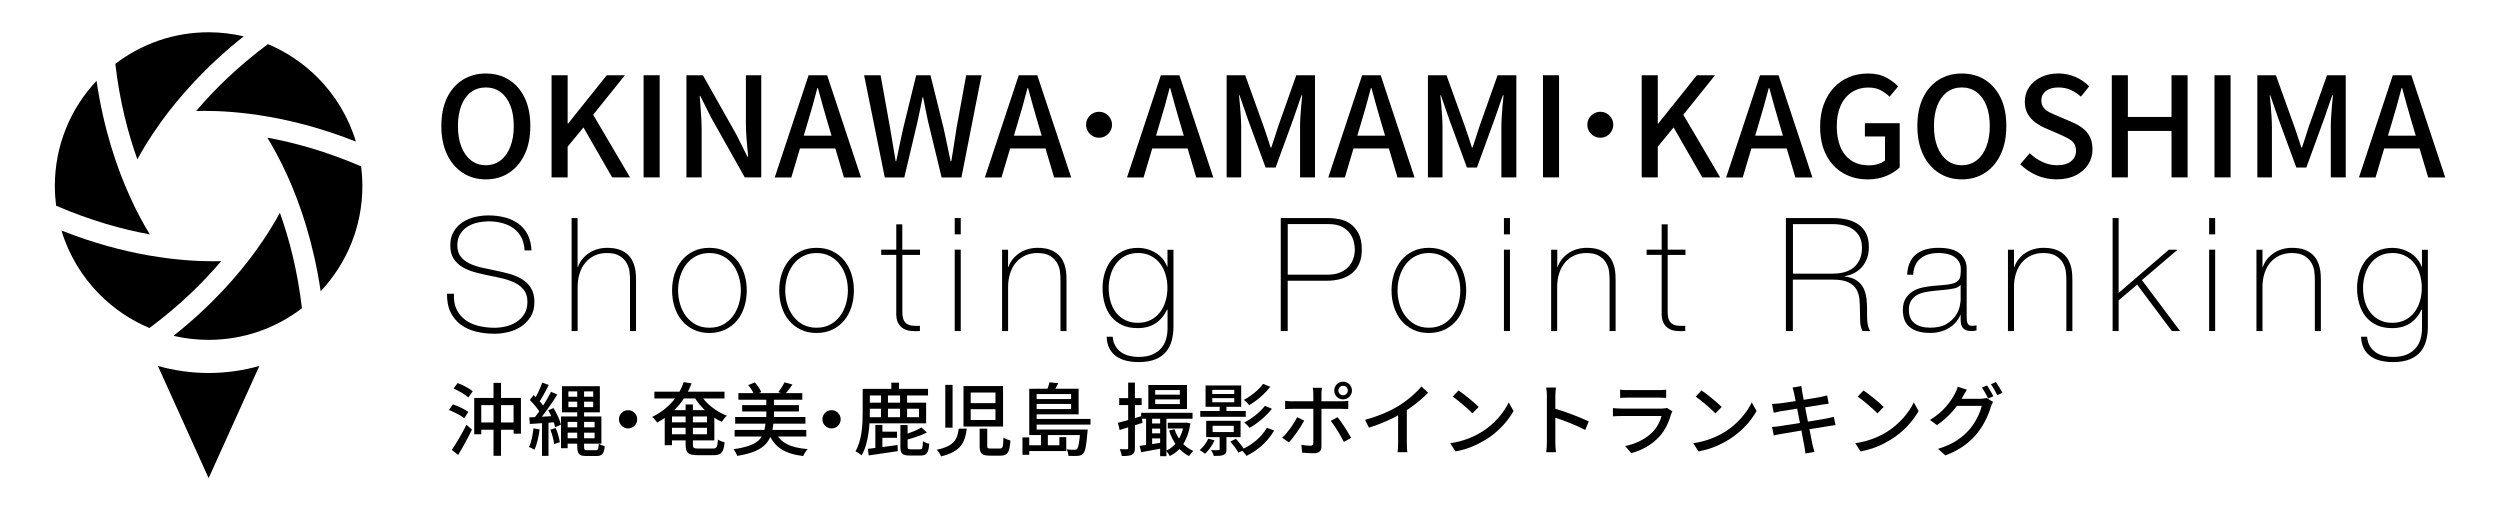 <?xml version="1.0" encoding="UTF-8"?>
<svg xmlns="http://www.w3.org/2000/svg" id="_レイヤー_1" data-name="レイヤー 1" width="489.75" height="100" version="1.1" viewBox="0 0 489.75 100">
  <defs>
    <style>
      .cls-1 {
        fill: #000;
        stroke-width: 0px;
      }
    </style>
  </defs>
  <g>
    <g>
      <path class="cls-1" d="M38.42,21.74c.51-.01,1.04-.02,1.62-.02,6.4,0,17,1,29.68,6.02-1.45-4.82-4.07-9.12-7.54-12.59-2.76-2.76-6.05-4.98-9.7-6.51-5.96,4.44-10.55,8.98-14.05,13.1Z"></path>
      <path class="cls-1" d="M31.41,24.07c3.58-4.99,8.85-11.02,16.34-16.95-2.21-.51-4.51-.8-6.88-.8-6.88,0-13.21,2.31-18.28,6.19.86,7.38,2.5,13.62,4.32,18.71,1.04-1.93,2.51-4.37,4.5-7.14Z"></path>
      <path class="cls-1" d="M25.42,38.45c-2.53-5.59-5.12-13.17-6.51-22.62-5.07,5.39-8.17,12.63-8.17,20.61,0,1.31.09,2.59.25,3.86,6.81,2.94,13.05,4.65,18.36,5.62-1.15-1.87-2.53-4.36-3.94-7.47Z"></path>
      <path class="cls-1" d="M43.32,51.16c-.5.01-1.04.02-1.61.02-6.4,0-17-1-29.67-6.02,1.45,4.81,4.07,9.12,7.54,12.59,2.76,2.76,6.05,4.98,9.7,6.51,5.96-4.43,10.55-8.98,14.05-13.1Z"></path>
      <path class="cls-1" d="M50.33,48.83c-3.58,4.99-8.85,11.02-16.34,16.96,2.21.51,4.51.79,6.88.79,6.88,0,13.21-2.31,18.28-6.19-.86-7.37-2.5-13.62-4.32-18.71-1.04,1.93-2.51,4.37-4.5,7.14Z"></path>
      <path class="cls-1" d="M70.74,32.59c-6.82-2.94-13.05-4.65-18.37-5.62,1.15,1.87,2.53,4.36,3.94,7.47,2.53,5.59,5.11,13.17,6.51,22.62,5.07-5.4,8.17-12.63,8.17-20.61,0-1.31-.09-2.6-.25-3.86Z"></path>
    </g>
    <path class="cls-1" d="M30.93,71.69l9.94,21.98,9.94-21.98c-3.16.89-6.49,1.38-9.94,1.38s-6.78-.49-9.94-1.38Z"></path>
  </g>
  <g>
    <path class="cls-1" d="M102.76,49.04c-.04-.95-.24-1.78-.6-2.48-.36-.7-.85-1.29-1.47-1.77-.62-.47-1.36-.83-2.22-1.07-.86-.24-1.79-.36-2.81-.36-.62,0-1.29.08-2,.22-.71.15-1.37.4-1.98.76-.61.36-1.11.85-1.5,1.46-.39.61-.59,1.37-.59,2.28s.22,1.61.65,2.17c.43.56,1,1.01,1.7,1.35.7.34,1.51.62,2.42.82.91.21,1.83.4,2.76.59.95.19,1.88.41,2.78.67.9.26,1.7.61,2.42,1.05.71.45,1.29,1.02,1.72,1.74.43.71.65,1.61.65,2.68,0,1.16-.25,2.13-.75,2.91-.5.79-1.12,1.43-1.87,1.92-.76.5-1.59.85-2.51,1.07-.92.22-1.8.33-2.65.33-1.3,0-2.52-.14-3.66-.42-1.13-.28-2.13-.73-2.98-1.36-.85-.63-1.51-1.44-2-2.43-.49-.99-.72-2.2-.7-3.63h1.36c-.06,1.22.11,2.25.53,3.09.41.84.99,1.52,1.72,2.06.73.54,1.6.92,2.59,1.16.99.24,2.03.36,3.13.36.66,0,1.37-.08,2.12-.25.75-.16,1.45-.44,2.08-.84.63-.39,1.16-.91,1.58-1.55.42-.64.64-1.45.64-2.42s-.22-1.69-.65-2.28c-.43-.59-1.01-1.06-1.72-1.43-.71-.36-1.52-.65-2.42-.87-.9-.22-1.83-.42-2.78-.6-.93-.18-1.85-.4-2.76-.65-.91-.25-1.72-.59-2.42-1.01-.7-.42-1.27-.97-1.71-1.64-.43-.67-.65-1.53-.65-2.59s.22-1.96.67-2.71c.44-.76,1.02-1.36,1.74-1.83.71-.47,1.51-.81,2.4-1.02.89-.22,1.77-.32,2.64-.32,1.16,0,2.24.13,3.24.39,1,.26,1.88.66,2.64,1.21.75.55,1.36,1.25,1.81,2.12.45.87.71,1.91.77,3.13h-1.36Z"></path>
    <path class="cls-1" d="M113.15,42.72v9.61h.06c.21-.6.5-1.13.89-1.6.38-.46.83-.86,1.33-1.19.51-.33,1.06-.58,1.66-.74.6-.17,1.21-.25,1.83-.25.93,0,1.72.11,2.37.34.65.23,1.18.53,1.6.9.41.37.74.79.98,1.26.24.47.41.94.51,1.41.11.48.17.94.19,1.38.02.45.03.83.03,1.16v9.86h-1.18v-10.08c0-.4-.03-.89-.09-1.49-.06-.6-.24-1.17-.54-1.72-.3-.55-.76-1.02-1.36-1.41-.61-.39-1.45-.59-2.53-.59-.91,0-1.72.17-2.42.5-.7.33-1.3.79-1.8,1.38-.5.59-.87,1.29-1.13,2.11-.26.82-.39,1.71-.39,2.68v8.62h-1.18v-22.14h1.18Z"></path>
    <path class="cls-1" d="M131.66,56.89c0-1.14.16-2.21.48-3.21.32-1,.79-1.88,1.41-2.65.62-.76,1.39-1.37,2.29-1.81.91-.44,1.95-.67,3.13-.67s2.22.22,3.13.67c.91.45,1.68,1.05,2.3,1.81.62.77,1.09,1.65,1.41,2.65.32,1,.48,2.07.48,3.21s-.16,2.21-.48,3.22c-.32,1.02-.79,1.9-1.41,2.65-.62.76-1.39,1.35-2.3,1.8-.91.44-1.95.67-3.13.67s-2.22-.22-3.13-.67c-.91-.45-1.67-1.04-2.29-1.8-.62-.75-1.09-1.63-1.41-2.65-.32-1.01-.48-2.09-.48-3.22ZM132.84,56.89c0,.95.13,1.87.4,2.74.27.88.66,1.66,1.18,2.34.52.68,1.16,1.22,1.92,1.63.76.4,1.64.6,2.64.6s1.87-.2,2.64-.6c.76-.4,1.4-.94,1.92-1.63.52-.68.91-1.46,1.18-2.34.27-.88.41-1.79.41-2.74s-.13-1.87-.41-2.74c-.27-.88-.66-1.66-1.18-2.34-.52-.68-1.16-1.23-1.92-1.63-.77-.4-1.64-.61-2.64-.61s-1.87.2-2.64.61c-.77.4-1.4.95-1.92,1.63-.52.68-.91,1.46-1.18,2.34-.27.88-.4,1.79-.4,2.74Z"></path>
    <path class="cls-1" d="M152.65,56.89c0-1.14.16-2.21.48-3.21.32-1,.79-1.88,1.41-2.65.62-.76,1.39-1.37,2.29-1.81.91-.44,1.95-.67,3.13-.67s2.22.22,3.13.67c.91.45,1.68,1.05,2.3,1.81.62.77,1.09,1.65,1.41,2.65.32,1,.48,2.07.48,3.21s-.16,2.21-.48,3.22c-.32,1.02-.79,1.9-1.41,2.65-.62.76-1.39,1.35-2.3,1.8-.91.44-1.95.67-3.13.67s-2.22-.22-3.13-.67c-.91-.45-1.67-1.04-2.29-1.8-.62-.75-1.09-1.63-1.41-2.65-.32-1.01-.48-2.09-.48-3.22ZM153.83,56.89c0,.95.13,1.87.4,2.74.27.88.66,1.66,1.18,2.34.52.68,1.16,1.22,1.92,1.63.76.4,1.64.6,2.64.6s1.87-.2,2.63-.6c.76-.4,1.41-.94,1.92-1.63.52-.68.91-1.46,1.18-2.34.27-.88.4-1.79.4-2.74s-.13-1.87-.4-2.74c-.27-.88-.66-1.66-1.18-2.34-.52-.68-1.16-1.23-1.92-1.63-.76-.4-1.64-.61-2.63-.61s-1.87.2-2.64.61c-.77.4-1.4.95-1.92,1.63-.52.68-.91,1.46-1.18,2.34-.27.88-.4,1.79-.4,2.74Z"></path>
    <path class="cls-1" d="M180.24,49.94h-3.47v11.13c0,.64.07,1.15.22,1.52.14.37.37.66.67.85.3.2.66.32,1.08.36.42.04.92.05,1.47.03v1.02c-.6.04-1.18.04-1.75-.02-.57-.05-1.07-.21-1.51-.47-.43-.26-.78-.65-1.04-1.16-.26-.52-.37-1.23-.33-2.14v-11.13h-2.95v-1.02h2.95v-4.96h1.18v4.96h3.47v1.02Z"></path>
    <path class="cls-1" d="M187.03,45.91v-3.19h1.18v3.19h-1.18ZM187.03,64.85v-15.94h1.18v15.94h-1.18Z"></path>
    <path class="cls-1" d="M196.3,48.92h1.18v3.41h.06c.21-.6.5-1.13.89-1.6.38-.46.83-.86,1.33-1.19.51-.33,1.06-.58,1.66-.74.6-.17,1.21-.25,1.83-.25.93,0,1.72.11,2.37.34.65.23,1.18.53,1.6.9.41.37.74.79.98,1.26.24.47.41.94.51,1.41.1.48.17.94.19,1.38.02.45.03.83.03,1.16v9.86h-1.18v-10.08c0-.4-.03-.89-.09-1.49-.06-.6-.24-1.17-.54-1.72-.3-.55-.75-1.02-1.36-1.41-.61-.39-1.45-.59-2.53-.59-.91,0-1.72.17-2.42.5-.7.33-1.3.79-1.8,1.38-.5.59-.87,1.29-1.13,2.11-.26.82-.39,1.71-.39,2.68v8.62h-1.18v-15.94Z"></path>
    <path class="cls-1" d="M229.88,48.92v15.1c0,.89-.1,1.75-.31,2.59-.21.84-.56,1.57-1.07,2.22-.51.64-1.2,1.15-2.09,1.53-.89.38-2.01.57-3.37.57-.84,0-1.64-.09-2.38-.26-.74-.17-1.39-.46-1.95-.84-.56-.38-1.01-.89-1.35-1.52-.34-.63-.53-1.41-.57-2.34h1.18c.06.7.24,1.3.53,1.8.29.5.67.9,1.13,1.23.46.32.98.55,1.56.7.58.14,1.2.22,1.86.22,1.1,0,2.01-.16,2.74-.49.73-.33,1.32-.76,1.75-1.29.43-.53.74-1.13.92-1.8.17-.67.26-1.35.26-2.03v-3.66h-.09c-.56,1.18-1.32,2.08-2.28,2.7-.96.62-2.12.93-3.48.93-1.18,0-2.19-.2-3.05-.6-.86-.4-1.57-.96-2.14-1.67-.57-.71-.99-1.54-1.27-2.5-.28-.95-.42-1.98-.42-3.1,0-1.06.15-2.06.45-3.01.3-.95.74-1.78,1.32-2.5.58-.71,1.3-1.28,2.16-1.7.86-.42,1.85-.64,2.96-.64,1.26,0,2.42.32,3.49.96,1.07.64,1.82,1.55,2.28,2.73h.06v-3.32h1.15ZM222.9,49.57c-.97,0-1.81.2-2.53.59-.71.39-1.3.91-1.77,1.55-.47.64-.82,1.37-1.05,2.19-.24.82-.36,1.65-.36,2.5,0,.93.12,1.81.36,2.65.24.84.6,1.57,1.08,2.18.49.62,1.09,1.11,1.8,1.47.71.36,1.53.54,2.46.54s1.82-.19,2.54-.56c.73-.37,1.33-.88,1.82-1.52.49-.64.85-1.37,1.09-2.19.24-.81.36-1.68.36-2.59s-.12-1.75-.36-2.58c-.24-.82-.6-1.55-1.09-2.18-.49-.63-1.09-1.13-1.82-1.5-.72-.37-1.57-.56-2.54-.56Z"></path>
    <path class="cls-1" d="M250.9,42.72h9.43c.62,0,1.3.07,2.06.22.76.15,1.46.44,2.11.88.65.45,1.19,1.08,1.63,1.89.43.82.65,1.89.65,3.21,0,1.94-.6,3.44-1.8,4.5-1.2,1.05-2.91,1.58-5.15,1.58h-7.57v9.86h-1.36v-22.14ZM252.26,53.81h7.78c.99,0,1.84-.15,2.53-.45.69-.3,1.25-.69,1.66-1.16.41-.48.71-1,.9-1.58.19-.58.28-1.16.28-1.74,0-.41-.06-.9-.19-1.47-.12-.57-.37-1.12-.74-1.64-.37-.53-.89-.97-1.56-1.33-.67-.36-1.57-.54-2.68-.54h-7.97v9.92Z"></path>
    <path class="cls-1" d="M272.6,56.89c0-1.14.16-2.21.48-3.21.32-1,.79-1.88,1.41-2.65.62-.76,1.39-1.37,2.29-1.81.91-.44,1.95-.67,3.13-.67s2.22.22,3.13.67c.91.45,1.68,1.05,2.3,1.81.62.77,1.09,1.65,1.41,2.65.32,1,.48,2.07.48,3.21s-.16,2.21-.48,3.22c-.32,1.02-.79,1.9-1.41,2.65-.62.76-1.39,1.35-2.3,1.8-.91.44-1.95.67-3.13.67s-2.22-.22-3.13-.67c-.91-.45-1.67-1.04-2.29-1.8-.62-.75-1.09-1.63-1.41-2.65-.32-1.01-.48-2.09-.48-3.22ZM273.78,56.89c0,.95.13,1.87.4,2.74.27.88.66,1.66,1.18,2.34.52.68,1.16,1.22,1.92,1.63.76.4,1.64.6,2.64.6s1.87-.2,2.64-.6c.76-.4,1.4-.94,1.92-1.63.52-.68.91-1.46,1.18-2.34.27-.88.41-1.79.41-2.74s-.13-1.87-.41-2.74c-.27-.88-.66-1.66-1.18-2.34-.52-.68-1.16-1.23-1.92-1.63-.77-.4-1.64-.61-2.64-.61s-1.87.2-2.64.61c-.77.4-1.41.95-1.92,1.63-.52.68-.91,1.46-1.18,2.34-.27.88-.4,1.79-.4,2.74Z"></path>
    <path class="cls-1" d="M294.62,45.91v-3.19h1.18v3.19h-1.18ZM294.62,64.85v-15.94h1.18v15.94h-1.18Z"></path>
    <path class="cls-1" d="M303.89,48.92h1.18v3.41h.06c.21-.6.5-1.13.88-1.6.38-.46.83-.86,1.33-1.19.51-.33,1.06-.58,1.66-.74.6-.17,1.21-.25,1.83-.25.93,0,1.72.11,2.37.34.65.23,1.18.53,1.6.9.41.37.74.79.98,1.26.24.47.41.94.51,1.41.1.48.16.94.18,1.38.02.45.03.83.03,1.16v9.86h-1.18v-10.08c0-.4-.03-.89-.09-1.49-.06-.6-.24-1.17-.54-1.72-.3-.55-.76-1.02-1.37-1.41-.61-.39-1.45-.59-2.53-.59-.91,0-1.72.17-2.42.5-.7.33-1.3.79-1.8,1.38-.49.59-.87,1.29-1.13,2.11-.26.82-.39,1.71-.39,2.68v8.62h-1.18v-15.94Z"></path>
    <path class="cls-1" d="M330.18,49.94h-3.48v11.13c0,.64.07,1.15.22,1.52.14.37.37.66.67.85.3.2.66.32,1.08.36.42.04.91.05,1.47.03v1.02c-.6.04-1.18.04-1.75-.02-.57-.05-1.07-.21-1.5-.47-.43-.26-.78-.65-1.04-1.16-.26-.52-.37-1.23-.33-2.14v-11.13h-2.95v-1.02h2.95v-4.96h1.18v4.96h3.48v1.02Z"></path>
    <path class="cls-1" d="M349.87,42.72h9.24c.97,0,1.88.1,2.73.29.85.2,1.59.52,2.23.96.64.45,1.14,1.03,1.5,1.75.36.72.54,1.62.54,2.7,0,1.49-.42,2.74-1.26,3.77-.84,1.02-2,1.66-3.49,1.91v.06c1.01.12,1.81.39,2.4.81.59.41,1.03.92,1.32,1.52.29.6.47,1.26.56,1.98.08.72.12,1.45.12,2.17v1.27c0,.41.02.8.06,1.16.04.36.11.7.2,1.01.09.31.22.57.39.78h-1.52c-.29-.52-.45-1.12-.48-1.81-.03-.69-.05-1.41-.05-2.16s-.03-1.48-.09-2.22c-.06-.73-.26-1.39-.59-1.97-.33-.58-.85-1.04-1.56-1.39-.71-.35-1.72-.53-3.02-.53h-7.88v10.08h-1.36v-22.14ZM359.11,53.6c.81,0,1.55-.1,2.25-.29.69-.2,1.29-.5,1.78-.91.49-.41.89-.94,1.18-1.58.29-.64.44-1.41.44-2.29,0-.83-.15-1.53-.46-2.13-.31-.59-.72-1.07-1.24-1.44-.52-.37-1.12-.64-1.8-.8-.68-.17-1.4-.25-2.14-.25h-7.88v9.7h7.88Z"></path>
    <path class="cls-1" d="M384.09,61.69h-.06c-.19.48-.46.93-.81,1.35-.35.42-.78.8-1.29,1.13-.51.33-1.08.59-1.72.77-.64.19-1.34.28-2.11.28-1.7,0-3.01-.37-3.94-1.1-.93-.73-1.39-1.86-1.39-3.39,0-.93.19-1.69.56-2.28.37-.59.84-1.05,1.41-1.4.57-.34,1.2-.58,1.89-.73.69-.14,1.36-.25,2-.31l1.83-.15c.85-.06,1.52-.16,2-.29.49-.13.86-.32,1.1-.56.25-.24.41-.54.47-.91.06-.37.09-.84.09-1.4,0-.43-.08-.84-.25-1.21-.17-.37-.42-.7-.78-.99-.35-.29-.8-.52-1.36-.68-.56-.17-1.24-.25-2.04-.25-1.43,0-2.58.35-3.46,1.06-.88.7-1.36,1.77-1.44,3.19h-1.18c.08-1.76.64-3.07,1.69-3.95,1.04-.88,2.53-1.32,4.45-1.32s3.32.38,4.2,1.13c.88.75,1.32,1.74,1.32,2.96v9.27c0,.23,0,.45.02.68.01.23.05.44.11.62.06.18.16.34.31.45.14.12.35.17.62.17.21,0,.5-.03.87-.09v.99c-.31.08-.63.12-.96.12-.48,0-.85-.06-1.13-.19-.28-.12-.49-.29-.64-.49-.15-.21-.25-.45-.3-.73-.05-.28-.08-.58-.08-.91v-.84ZM384.09,55.8c-.29.35-.73.59-1.32.71-.59.12-1.25.22-1.97.28l-1.98.19c-.58.06-1.16.15-1.74.26-.58.11-1.1.31-1.57.57-.46.27-.84.64-1.13,1.1-.29.46-.43,1.07-.43,1.81,0,1.18.37,2.05,1.12,2.62.74.57,1.77.85,3.07.85s2.41-.24,3.19-.73c.79-.48,1.39-1.04,1.8-1.67.41-.63.68-1.24.79-1.83.11-.59.17-.99.17-1.19v-2.98Z"></path>
    <path class="cls-1" d="M393.36,48.92h1.18v3.41h.06c.21-.6.5-1.13.88-1.6.38-.46.83-.86,1.33-1.19.51-.33,1.06-.58,1.66-.74.6-.17,1.21-.25,1.83-.25.93,0,1.72.11,2.37.34.65.23,1.18.53,1.6.9.41.37.74.79.98,1.26.24.47.41.94.51,1.41.11.48.17.94.19,1.38.02.45.03.83.03,1.16v9.86h-1.18v-10.08c0-.4-.03-.89-.09-1.49-.06-.6-.24-1.17-.54-1.72-.3-.55-.76-1.02-1.36-1.41-.61-.39-1.45-.59-2.53-.59-.91,0-1.72.17-2.42.5-.7.33-1.3.79-1.8,1.38-.49.59-.87,1.29-1.13,2.11-.26.82-.39,1.71-.39,2.68v8.62h-1.18v-15.94Z"></path>
    <path class="cls-1" d="M413.86,42.72h1.18v14.66l9.83-8.46h1.71l-6.98,5.95,7.47,9.98h-1.61l-6.79-9.09-3.63,3.07v6.02h-1.18v-22.14Z"></path>
    <path class="cls-1" d="M432.77,45.91v-3.19h1.18v3.19h-1.18ZM432.77,64.85v-15.94h1.18v15.94h-1.18Z"></path>
    <path class="cls-1" d="M442.04,48.92h1.18v3.41h.06c.21-.6.5-1.13.88-1.6.38-.46.83-.86,1.33-1.19.51-.33,1.06-.58,1.66-.74.6-.17,1.21-.25,1.83-.25.93,0,1.72.11,2.37.34.65.23,1.19.53,1.6.9.41.37.74.79.98,1.26.23.47.41.94.51,1.41.11.48.17.94.19,1.38.02.45.03.83.03,1.16v9.86h-1.18v-10.08c0-.4-.03-.89-.09-1.49-.06-.6-.24-1.17-.54-1.72-.3-.55-.76-1.02-1.36-1.41-.61-.39-1.45-.59-2.53-.59-.91,0-1.71.17-2.42.5-.7.33-1.3.79-1.8,1.38-.49.59-.87,1.29-1.13,2.11-.26.82-.39,1.71-.39,2.68v8.62h-1.18v-15.94Z"></path>
    <path class="cls-1" d="M475.62,48.92v15.1c0,.89-.1,1.75-.31,2.59-.21.84-.56,1.57-1.07,2.22-.5.64-1.2,1.15-2.09,1.53-.89.38-2.01.57-3.37.57-.85,0-1.64-.09-2.38-.26-.74-.17-1.39-.46-1.95-.84-.56-.38-1.01-.89-1.35-1.52-.34-.63-.53-1.41-.57-2.34h1.18c.06.7.24,1.3.53,1.8.29.5.67.9,1.13,1.23.46.32.99.55,1.56.7.58.14,1.2.22,1.86.22,1.1,0,2.01-.16,2.75-.49.73-.33,1.31-.76,1.75-1.29.43-.53.74-1.13.91-1.8.18-.67.27-1.35.27-2.03v-3.66h-.09c-.56,1.18-1.32,2.08-2.27,2.7-.96.62-2.12.93-3.48.93-1.18,0-2.19-.2-3.05-.6-.86-.4-1.57-.96-2.14-1.67-.57-.71-.99-1.54-1.27-2.5-.28-.95-.42-1.98-.42-3.1,0-1.06.15-2.06.45-3.01.3-.95.74-1.78,1.32-2.5.58-.71,1.3-1.28,2.15-1.7.86-.42,1.85-.64,2.96-.64,1.26,0,2.42.32,3.49.96,1.06.64,1.82,1.55,2.28,2.73h.06v-3.32h1.15ZM468.64,49.57c-.97,0-1.81.2-2.53.59-.71.39-1.31.91-1.77,1.55-.47.64-.82,1.37-1.06,2.19-.24.82-.36,1.65-.36,2.5,0,.93.12,1.81.36,2.65.24.84.6,1.57,1.09,2.18.48.62,1.08,1.11,1.8,1.47.72.36,1.54.54,2.47.54s1.82-.19,2.54-.56c.72-.37,1.33-.88,1.81-1.52.48-.64.85-1.37,1.08-2.19.24-.81.36-1.68.36-2.59s-.12-1.75-.36-2.58c-.24-.82-.6-1.55-1.08-2.18-.49-.63-1.09-1.13-1.81-1.5-.72-.37-1.57-.56-2.54-.56Z"></path>
  </g>
  <g>
    <path class="cls-1" d="M95.17,35.14c-1.7,0-3.21-.43-4.52-1.28-1.31-.85-2.34-2.06-3.08-3.62-.74-1.57-1.11-3.42-1.11-5.55s.37-4,1.11-5.53c.74-1.53,1.77-2.71,3.08-3.53,1.31-.82,2.82-1.23,4.52-1.23s3.23.41,4.54,1.23c1.3.82,2.33,2,3.07,3.53.74,1.53,1.11,3.37,1.11,5.53s-.37,3.99-1.11,5.55c-.74,1.57-1.77,2.77-3.07,3.62-1.3.85-2.82,1.28-4.54,1.28ZM95.17,32.37c1.1,0,2.07-.32,2.89-.95.82-.63,1.46-1.53,1.91-2.68.45-1.15.68-2.5.68-4.06s-.23-2.9-.68-4.03c-.45-1.13-1.09-2-1.91-2.61-.82-.61-1.79-.91-2.89-.91s-2.07.3-2.89.91c-.82.61-1.46,1.48-1.9,2.61-.44,1.13-.67,2.48-.67,4.03s.22,2.91.67,4.06c.44,1.15,1.08,2.04,1.9,2.68.82.63,1.79.95,2.89.95Z"></path>
    <path class="cls-1" d="M108.05,34.76V14.74h3.15v9.48h.08l7.58-9.48h3.56l-6.22,7.74,7.22,12.27h-3.5l-5.62-9.78-3.1,3.75v6.03h-3.15Z"></path>
    <path class="cls-1" d="M126.08,34.76V14.74h3.15v20.01h-3.15Z"></path>
    <path class="cls-1" d="M134.47,34.76V14.74h3.23l6.63,11.76,2.09,4.21h.14c-.09-1.01-.19-2.1-.29-3.26-.1-1.16-.15-2.28-.15-3.37v-9.34h3.01v20.01h-3.23l-6.63-11.79-2.09-4.18h-.11c.07,1.03.15,2.11.24,3.23.09,1.12.14,2.24.14,3.34v9.4h-2.99Z"></path>
    <path class="cls-1" d="M151.77,34.76l6.63-20.01h3.64l6.63,20.01h-3.34l-3.23-10.86c-.33-1.09-.64-2.19-.95-3.3-.31-1.11-.62-2.23-.92-3.35h-.11c-.29,1.14-.59,2.26-.91,3.37-.32,1.1-.64,2.2-.96,3.29l-3.23,10.86h-3.23ZM155.51,29.08v-2.5h9.34v2.5h-9.34Z"></path>
    <path class="cls-1" d="M173.33,34.76l-4.05-20.01h3.23l1.87,10.4c.18,1.07.36,2.14.54,3.2.18,1.07.36,2.15.54,3.23h.11c.22-1.09.44-2.16.67-3.23.23-1.07.46-2.14.69-3.2l2.55-10.4h2.8l2.58,10.4c.24,1.05.46,2.11.68,3.19.22,1.08.44,2.16.68,3.24h.14c.18-1.09.35-2.16.52-3.23.16-1.07.33-2.14.49-3.2l1.9-10.4h3.01l-3.94,20.01h-3.88l-2.69-11.11c-.16-.8-.32-1.57-.48-2.32-.15-.75-.3-1.51-.45-2.27h-.11c-.15.76-.3,1.52-.46,2.27-.16.75-.33,1.53-.49,2.32l-2.63,11.11h-3.83Z"></path>
    <path class="cls-1" d="M192.94,34.76l6.63-20.01h3.64l6.63,20.01h-3.34l-3.23-10.86c-.33-1.09-.64-2.19-.95-3.3-.31-1.11-.62-2.23-.92-3.35h-.11c-.29,1.14-.59,2.26-.91,3.37-.32,1.1-.64,2.2-.96,3.29l-3.23,10.86h-3.23ZM196.68,29.08v-2.5h9.34v2.5h-9.34Z"></path>
    <path class="cls-1" d="M215.28,21.9c.48,0,.91.11,1.29.34.38.23.69.53.92.91.23.38.35.81.35,1.29,0,.45-.11.87-.34,1.26s-.53.7-.91.93-.81.35-1.29.35c-.45,0-.87-.11-1.26-.34-.39-.23-.7-.53-.93-.92s-.35-.81-.35-1.26c0-.48.11-.91.34-1.29s.53-.69.92-.92c.39-.23.81-.35,1.26-.35Z"></path>
    <path class="cls-1" d="M220.78,34.76l6.63-20.01h3.64l6.63,20.01h-3.34l-3.23-10.86c-.33-1.09-.64-2.19-.95-3.3-.31-1.11-.62-2.23-.92-3.35h-.11c-.29,1.14-.59,2.26-.91,3.37-.32,1.1-.64,2.2-.96,3.29l-3.23,10.86h-3.23ZM224.52,29.08v-2.5h9.34v2.5h-9.34Z"></path>
    <path class="cls-1" d="M240.3,34.76V14.74h3.64l3.64,10.13c.24.65.46,1.32.68,2,.22.68.43,1.35.65,2.02h.14c.24-.67.46-1.34.67-2.02.21-.68.42-1.34.64-2l3.58-10.13h3.67v20.01h-2.93v-9.89c0-.6.02-1.26.07-1.98.04-.72.1-1.46.16-2.2.06-.74.13-1.41.2-2.01h-.14l-1.6,4.62-3.48,9.53h-1.96l-3.5-9.53-1.6-4.62h-.11c.07.6.14,1.27.2,2.01.06.74.12,1.48.16,2.2s.07,1.38.07,1.98v9.89h-2.85Z"></path>
    <path class="cls-1" d="M260.21,34.76l6.63-20.01h3.64l6.63,20.01h-3.34l-3.23-10.86c-.33-1.09-.64-2.19-.95-3.3-.31-1.11-.62-2.23-.92-3.35h-.11c-.29,1.14-.59,2.26-.91,3.37-.32,1.1-.64,2.2-.96,3.29l-3.23,10.86h-3.23ZM263.96,29.08v-2.5h9.34v2.5h-9.34Z"></path>
    <path class="cls-1" d="M279.73,34.76V14.74h3.64l3.64,10.13c.23.65.46,1.32.68,2,.22.68.44,1.35.65,2.02h.14c.24-.67.46-1.34.67-2.02.21-.68.42-1.34.64-2l3.59-10.13h3.67v20.01h-2.93v-9.89c0-.6.02-1.26.07-1.98s.1-1.46.16-2.2c.06-.74.13-1.41.2-2.01h-.14l-1.6,4.62-3.48,9.53h-1.96l-3.5-9.53-1.6-4.62h-.11c.07.6.14,1.27.2,2.01.06.74.12,1.48.16,2.2.04.72.07,1.38.07,1.98v9.89h-2.85Z"></path>
    <path class="cls-1" d="M302.27,34.76V14.74h3.15v20.01h-3.15Z"></path>
    <path class="cls-1" d="M313.48,21.9c.48,0,.91.11,1.29.34.38.23.69.53.92.91.23.38.35.81.35,1.29,0,.45-.11.87-.34,1.26s-.53.7-.91.93-.81.35-1.29.35c-.45,0-.87-.11-1.26-.34-.39-.23-.7-.53-.93-.92s-.35-.81-.35-1.26c0-.48.11-.91.34-1.29.23-.38.53-.69.92-.92.39-.23.81-.35,1.26-.35Z"></path>
    <path class="cls-1" d="M321.61,34.76V14.74h3.15v9.48h.08l7.58-9.48h3.56l-6.22,7.74,7.22,12.27h-3.5l-5.62-9.78-3.1,3.75v6.03h-3.15Z"></path>
    <path class="cls-1" d="M338.15,34.76l6.63-20.01h3.64l6.63,20.01h-3.34l-3.23-10.86c-.33-1.09-.64-2.19-.95-3.3-.31-1.11-.62-2.23-.92-3.35h-.11c-.29,1.14-.59,2.26-.91,3.37-.32,1.1-.64,2.2-.96,3.29l-3.23,10.86h-3.23ZM341.9,29.08v-2.5h9.34v2.5h-9.34Z"></path>
    <path class="cls-1" d="M365.85,35.14c-1.77,0-3.36-.41-4.77-1.22-1.4-.81-2.51-1.99-3.31-3.53-.81-1.54-1.21-3.4-1.21-5.59,0-1.63.24-3.09.72-4.37.48-1.28,1.14-2.38,1.98-3.27.84-.9,1.83-1.58,2.96-2.05,1.13-.47,2.37-.71,3.71-.71,1.41,0,2.6.26,3.57.79.97.52,1.75,1.1,2.35,1.74l-1.68,2.01c-.51-.49-1.09-.91-1.74-1.26-.65-.35-1.46-.53-2.42-.53-1.23,0-2.31.31-3.25.92s-1.66,1.48-2.17,2.61-.77,2.47-.77,4.05.24,2.94.73,4.09,1.2,2.03,2.15,2.65c.94.62,2.1.92,3.48.92.62,0,1.2-.09,1.75-.26.55-.17,1-.41,1.34-.72v-4.67h-3.94v-2.61h6.82v8.66c-.67.67-1.55,1.23-2.63,1.68-1.09.45-2.31.68-3.67.68Z"></path>
    <path class="cls-1" d="M384.32,35.14c-1.7,0-3.21-.43-4.52-1.28-1.31-.85-2.34-2.06-3.08-3.62-.74-1.57-1.11-3.42-1.11-5.55s.37-4,1.11-5.53c.74-1.53,1.77-2.71,3.08-3.53,1.31-.82,2.82-1.23,4.52-1.23s3.23.41,4.54,1.23c1.3.82,2.33,2,3.07,3.53.74,1.53,1.11,3.37,1.11,5.53s-.37,3.99-1.11,5.55c-.74,1.57-1.76,2.77-3.07,3.62-1.3.85-2.82,1.28-4.54,1.28ZM384.32,32.37c1.1,0,2.07-.32,2.89-.95s1.46-1.53,1.91-2.68.68-2.5.68-4.06-.23-2.9-.68-4.03c-.45-1.13-1.09-2-1.91-2.61-.82-.61-1.79-.91-2.89-.91s-2.07.3-2.89.91c-.82.61-1.46,1.48-1.9,2.61-.44,1.13-.67,2.48-.67,4.03s.22,2.91.67,4.06,1.08,2.04,1.9,2.68c.82.63,1.79.95,2.89.95Z"></path>
    <path class="cls-1" d="M402.89,35.14c-1.38,0-2.68-.26-3.9-.79-1.22-.53-2.29-1.25-3.22-2.17l1.85-2.17c.72.71,1.55,1.28,2.49,1.71.93.44,1.89.65,2.86.65,1.2,0,2.11-.26,2.76-.79.64-.52.96-1.2.96-2.04,0-.62-.14-1.11-.41-1.48s-.65-.68-1.13-.94c-.48-.25-1.03-.52-1.64-.79l-2.77-1.2c-.65-.27-1.29-.63-1.92-1.07-.62-.44-1.14-1.01-1.55-1.68-.41-.68-.61-1.51-.61-2.48,0-1.05.28-1.99.84-2.82.56-.83,1.34-1.49,2.34-1.97,1-.48,2.13-.72,3.39-.72,1.18,0,2.29.23,3.34.68,1.05.45,1.95,1.07,2.69,1.85l-1.6,2.01c-.63-.56-1.31-1-2.02-1.32-.72-.32-1.52-.48-2.4-.48-1.03,0-1.85.23-2.44.69-.6.46-.9,1.08-.9,1.86,0,.58.15,1.05.46,1.43s.71.68,1.21.92c.5.24,1.01.48,1.53.69l2.74,1.17c.8.33,1.5.72,2.12,1.19.62.47,1.1,1.04,1.44,1.71s.52,1.5.52,2.5c0,1.07-.28,2.04-.84,2.92-.56.88-1.37,1.58-2.42,2.12-1.05.53-2.31.8-3.77.8Z"></path>
    <path class="cls-1" d="M413.7,34.76V14.74h3.15v8.17h8.55v-8.17h3.15v20.01h-3.15v-9.1h-8.55v9.1h-3.15Z"></path>
    <path class="cls-1" d="M433.82,34.76V14.74h3.15v20.01h-3.15Z"></path>
    <path class="cls-1" d="M442.21,34.76V14.74h3.64l3.64,10.13c.23.65.46,1.32.68,2,.22.68.44,1.35.65,2.02h.14c.24-.67.46-1.34.67-2.02.21-.68.42-1.34.64-2l3.59-10.13h3.67v20.01h-2.93v-9.89c0-.6.02-1.26.07-1.98s.1-1.46.16-2.2c.06-.74.13-1.41.2-2.01h-.14l-1.6,4.62-3.48,9.53h-1.96l-3.5-9.53-1.6-4.62h-.11c.07.6.14,1.27.2,2.01.06.74.12,1.48.16,2.2.04.72.07,1.38.07,1.98v9.89h-2.85Z"></path>
    <path class="cls-1" d="M462.12,34.76l6.63-20.01h3.64l6.63,20.01h-3.34l-3.23-10.86c-.33-1.09-.64-2.19-.95-3.3-.31-1.11-.62-2.23-.92-3.35h-.11c-.29,1.14-.59,2.26-.91,3.37-.32,1.1-.64,2.2-.96,3.29l-3.23,10.86h-3.23ZM465.87,29.08v-2.5h9.34v2.5h-9.34Z"></path>
  </g>
  <g>
    <path class="cls-1" d="M88.73,79.22c1.02.35,2.36.97,3.02,1.48l-.81,1.23c-.63-.52-1.93-1.2-2.98-1.6l.77-1.11ZM91.37,83.21l1.09.95c-.79,1.63-1.81,3.49-2.71,4.96l-1.25-.97c.81-1.18,1.99-3.17,2.88-4.94ZM89.65,75.04c1.02.38,2.32,1.06,2.96,1.61l-.86,1.21c-.61-.56-1.87-1.3-2.9-1.74l.8-1.08ZM102.05,77.95v7.01h-1.44v-5.6h-6.33v5.71h-1.38v-7.12h9.15ZM101.25,82.76v1.42h-7.62v-1.42h7.62ZM98.15,75.01v14.28h-1.47v-14.28h1.47Z"></path>
    <path class="cls-1" d="M105.71,84.12c-.19,1.47-.54,2.99-1,3.98-.24-.17-.79-.41-1.09-.53.48-.93.74-2.32.89-3.66l1.2.21ZM108.96,81.49v1.21c-1.84.15-3.73.26-5.16.36l-.11-1.29c1.36-.06,3.32-.17,5.27-.29ZM104.53,77.39c.81.75,1.76,1.77,2.15,2.49l-.8,1.11c-.37-.74-1.29-1.84-2.09-2.63l.74-.97ZM109.17,77.31c-1.1,1.73-2.6,3.91-3.78,5.24l-.87-.49c1.16-1.38,2.61-3.66,3.43-5.31l1.21.55ZM107.5,75.42c-.6,1.17-1.33,2.56-1.92,3.42l-.99-.42c.56-.91,1.27-2.42,1.64-3.47l1.27.47ZM107.45,82.39v6.92h-1.27v-6.92h1.27ZM108.44,79.94c.63,1.03,1.24,2.38,1.45,3.24l-1.13.51c-.18-.88-.76-2.27-1.36-3.32l1.04-.43ZM108.86,83.86c.39.88.71,2.03.81,2.77l-1.11.36c-.08-.76-.39-1.93-.75-2.82l1.04-.32ZM111.2,81.58v6.22h-1.3v-6.22h1.3ZM117.51,75.66v5.12h-7.42v-5.12h7.42ZM116.95,83.72v1.04h-6.34v-1.04h6.34ZM117.81,81.58v5.34h-7.13v-1.06h5.8v-3.22h-5.8v-1.06h7.13ZM111.35,77.72h4.86v-1.05h-4.86v1.05ZM111.35,79.76h4.86v-1.07h-4.86v1.07ZM114.42,76.09v11.33c0,.67.07.78.61.78h1.73c.4,0,.49-.26.54-1.27.3.21.79.4,1.17.48-.13,1.44-.5,1.92-1.62,1.92h-2.03c-1.37,0-1.74-.4-1.74-1.93v-11.32h1.33Z"></path>
    <path class="cls-1" d="M124.83,82.14c0,.99-.81,1.79-1.79,1.79s-1.79-.81-1.79-1.79.8-1.79,1.79-1.79,1.79.81,1.79,1.79Z"></path>
    <path class="cls-1" d="M135.48,75.11c-1.08,2.88-3.16,5.76-6.76,7.67-.2-.34-.64-.86-.97-1.1,3.45-1.68,5.39-4.37,6.19-6.82l1.55.24ZM141.93,76.73v1.33h-13.74v-1.33h13.74ZM131.64,80.35v6.86h-1.42v-6.86h1.42ZM139.05,82.73v1.08h-8.07v-1.08h8.07ZM139.94,80.35v5.93h-8.95v-1.21h7.51v-3.49h-7.51v-1.23h8.95ZM135.74,79.23v7.82c0,.69.14.82,1.02.82h2.91c.74,0,.88-.3.97-1.76.33.23.91.45,1.31.54-.19,1.94-.62,2.52-2.16,2.52h-3.14c-1.83,0-2.34-.44-2.34-2.11v-7.82h1.43ZM142.39,81.44c-.33.28-.77.83-1,1.2-2.14-.96-4.22-2.86-5.42-4.95l1.2-.46c1.05,1.76,3.12,3.43,5.22,4.2Z"></path>
    <path class="cls-1" d="M151.54,82.77c-.39,3.55-1.42,5.62-7.12,6.54-.12-.39-.46-.99-.74-1.31,5.25-.73,6-2.33,6.31-5.23h1.55ZM157.95,84.23v1.29h-14.04v-1.29h14.04ZM157.78,81.69v1.31h-13.76v-1.31h13.76ZM157.17,77.01v1.3h-12.52v-1.3h12.52ZM156.51,79.36v1.25h-11.12v-1.25h11.12ZM147.86,74.92c.54.55,1.04,1.32,1.27,1.88l-1.37.6c-.18-.57-.68-1.39-1.19-1.96l1.29-.52ZM151.62,77.78v4.91h-1.5v-4.91h1.5ZM158.22,87.99c-.32.33-.71.94-.89,1.35-3.63-.45-5.67-1.75-6.76-4.48l1.35-.25c.89,2.1,2.92,3.1,6.3,3.37ZM155.24,75.34c-.48.72-1.04,1.42-1.46,1.89l-1.31-.41c.42-.52.94-1.34,1.22-1.92l1.54.43Z"></path>
    <path class="cls-1" d="M164.69,82.14c0,.99-.81,1.79-1.79,1.79s-1.79-.81-1.79-1.79.8-1.79,1.79-1.79,1.79.81,1.79,1.79Z"></path>
    <path class="cls-1" d="M168.78,89.2c-.25-.24-.87-.65-1.19-.8,1.3-2.21,1.41-5.39,1.41-7.68v-4.54h1.4v4.54c0,2.46-.22,6.11-1.61,8.48ZM181.8,77.47h-12.1v-1.29h12.1v1.29ZM181.43,82.93h-11.51v-1.2h10.11v-1.66h-10.11v-1.19h11.51v4.06ZM175.83,87.19l.05,1.19c-2.02.31-4.14.62-5.7.84l-.16-1.29c1.46-.16,3.67-.45,5.81-.75ZM172.86,88.42h-1.38v-5.17h1.38v5.17ZM175.72,85.76h-3.6v-1.19h3.6v1.19ZM173.95,82.32h-1.36v-5h1.36v5ZM176.12,77.03h-1.51v-2.07h1.51v2.07ZM177.7,82.32h-1.38v-5h1.38v5ZM178.44,88.02h1.77c.46,0,.55-.24.6-1.59.28.21.85.43,1.23.51-.14,1.81-.53,2.3-1.7,2.3h-2.1c-1.49,0-1.85-.4-1.85-1.74v-4.23h1.41v4.22c0,.45.09.53.64.53ZM177.46,86.18c-.07-.28-.26-.72-.44-1,1.26-.37,2.69-.93,3.49-1.44l1.07.98c-1.16.6-2.76,1.12-4.13,1.47Z"></path>
    <path class="cls-1" d="M189.39,83.98c-.33,2.72-1.18,4.49-5.03,5.42-.15-.38-.54-.99-.84-1.3,3.42-.7,4.03-2.03,4.29-4.13h1.58ZM186.61,75.39v8.39h-1.43v-8.39h1.43ZM196.5,75.63v7.93h-7.75v-7.93h7.75ZM190.16,78.97h4.85v-2.07h-4.85v2.07ZM190.16,82.28h4.85v-2.12h-4.85v2.12ZM193.4,83.97v3.38c0,.45.1.52.68.52h1.8c.55,0,.64-.28.7-2.16.31.26.95.48,1.36.59-.16,2.37-.57,2.96-1.93,2.96h-2.12c-1.59,0-1.98-.45-1.98-1.89v-3.4h1.49Z"></path>
    <path class="cls-1" d="M201.63,85.68v3.41h-1.33v-3.41h1.33ZM208.88,85.64v2.72h-7.85v-1.13h6.5v-1.59h1.35ZM203.08,76.16v8.36h-1.45v-8.36h1.45ZM212.18,84.14v1.09h-10.55v-1.09h10.55ZM210.25,78.18v.95h-7.83v-.95h7.83ZM213.63,82.07v1.11h-11.21v-1.11h11.21ZM211.3,76.16v5.01h-8.84v-1.04h7.37v-2.93h-7.37v-1.05h8.84ZM205.27,85.1v2.64h-1.35v-2.64h1.35ZM207.31,75.07c-.32.7-.73,1.38-1.03,1.85l-1.27-.25c.21-.54.48-1.27.58-1.78l1.72.18ZM213.08,84.14s-.02.37-.05.56c-.21,2.62-.43,3.72-.84,4.15-.29.3-.58.4-1.01.45-.37.04-1.09.04-1.87,0-.02-.38-.16-.92-.36-1.27.67.08,1.29.08,1.52.08.25,0,.39-.02.52-.15.26-.28.46-1.22.64-3.63v-.19h1.44Z"></path>
    <path class="cls-1" d="M223.63,81.51l.19,1.32c-1.54.5-3.18,1.02-4.48,1.41l-.34-1.41c1.18-.3,2.93-.81,4.63-1.32ZM223.65,77.99v1.36h-4.4v-1.36h4.4ZM222.33,74.95v12.78c0,.72-.14,1.1-.56,1.33-.4.23-1.03.28-2.01.27-.05-.35-.21-.94-.39-1.34.62.02,1.2.02,1.38.02.19,0,.26-.06.26-.28v-12.78h1.32ZM227.84,86.67l.08,1.11c-1.52.28-3.1.58-4.34.81l-.35-1.24c1.15-.15,2.88-.41,4.6-.68ZM233.62,80.87v1.16h-10.07v-1.16h10.07ZM225.7,81.35v6.21h-1.18v-6.21h1.18ZM232.53,75.42v4.72h-7.57v-4.72h7.57ZM227.97,82.96v1h-2.96v-1h2.96ZM227.97,84.89v.99h-2.96v-.99h2.96ZM226.3,77.31h4.83v-.89h-4.83v.89ZM226.3,79.16h4.83v-.92h-4.83v.92ZM228.5,81.33v8.04h-1.23v-8.04h1.23ZM232.2,82.81l.23-.03.77.17c-.5,3.33-1.9,5.34-4.04,6.39-.14-.31-.46-.78-.72-1.04,1.82-.8,3.1-2.65,3.51-5.29v-.19h.24ZM232.43,82.81v1.13h-3.66v-1.13h3.66ZM233.77,88.34c-.29.23-.65.7-.83,1.01-1.87-.92-3.21-2.76-3.91-5l1.06-.26c.62,1.91,1.92,3.51,3.69,4.25Z"></path>
    <path class="cls-1" d="M237.93,86.27c-.44.97-1.17,1.98-1.85,2.63-.24-.21-.76-.55-1.06-.73.68-.57,1.31-1.4,1.68-2.23l1.24.33ZM244.04,80.51v1.14h-8.91v-1.14h8.91ZM243.15,75.51v4.18h-6.98v-4.18h6.98ZM243.03,82.44v3.19h-6.74v-3.19h6.74ZM240.26,84.96v3.05c0,.61-.12.92-.57,1.1-.45.2-1.05.21-1.9.21-.09-.35-.34-.83-.54-1.14.65.02,1.25.03,1.44,0,.19,0,.24-.04.24-.2v-3.02h1.33ZM237.48,77.18h4.31v-.81h-4.31v.81ZM237.48,78.81h4.31v-.81h-4.31v.81ZM237.55,84.64h4.14v-1.22h-4.14v1.22ZM240.26,79.5v1.64h-1.33v-1.64h1.33ZM242.12,85.96c.58.64,1.3,1.54,1.64,2.13l-1.14.6c-.31-.58-1.01-1.52-1.59-2.19l1.1-.55ZM249.6,84.33c-1.21,2.15-3.19,3.89-5.42,4.98-.22-.37-.66-.88-1.03-1.21,2.04-.88,4-2.45,5.02-4.29l1.43.52ZM248.83,75.77c-1.06,1.41-2.65,2.74-4.1,3.6-.25-.32-.68-.76-1.05-1.04,1.33-.71,2.92-1.94,3.76-3.13l1.4.57ZM249.16,80.08c-1.12,1.46-2.82,2.84-4.36,3.74-.24-.32-.68-.76-1.05-1.04,1.43-.74,3.13-2.04,4.05-3.28l1.36.58Z"></path>
    <path class="cls-1" d="M252.51,86.67l-1.33-.91c1.03-.97,2.32-2.75,2.93-4.03l1.38.66c-.68,1.34-2.12,3.34-2.98,4.27ZM253.15,78.61h9.6c.4,0,.98-.03,1.38-.09v1.61c-.44-.03-.97-.04-1.36-.04h-9.61c-.47,0-.98.02-1.4.06v-1.63c.45.06.9.1,1.39.1ZM258.87,77.18v10.28c0,.85-.45,1.33-1.45,1.33-.73,0-1.64-.04-2.34-.12l-.14-1.53c.67.12,1.36.18,1.76.18s.57-.17.58-.57c0-.73,0-5.84,0-6.58v-2.99c0-.36-.06-.96-.12-1.21h1.82c-.04.22-.12.86-.12,1.22ZM264.69,85.78l-1.43.79c-.64-1.26-1.77-3.17-2.56-4.13l1.33-.72c.81.99,2.05,2.94,2.66,4.06ZM263.11,74.77c.96,0,1.74.78,1.74,1.74s-.78,1.73-1.74,1.73-1.73-.77-1.73-1.73.77-1.74,1.73-1.74ZM263.11,77.43c.51,0,.93-.41.93-.92s-.41-.93-.93-.93-.92.41-.92.93.41.92.92.92Z"></path>
    <path class="cls-1" d="M274.17,79.4c1.6-1,3.25-2.43,4.29-3.69l1.31,1.24c-1.37,1.39-3.11,2.77-4.92,3.88-1.72,1.05-4.2,2.19-6.67,2.94l-.77-1.53c2.71-.72,5.04-1.77,6.76-2.84ZM275.6,79.75v7.02c0,.63.03,1.48.11,1.81h-1.92c.05-.33.1-1.19.1-1.81v-6.57l1.71-.45Z"></path>
    <path class="cls-1" d="M290.19,84.67c2.5-1.53,4.44-3.85,5.37-5.84l.94,1.69c-1.11,2-3.02,4.12-5.43,5.6-1.56.96-3.53,1.88-5.94,2.31l-1.03-1.6c2.58-.38,4.59-1.25,6.07-2.16ZM289.68,79.72l-1.23,1.26c-.79-.83-2.72-2.5-3.86-3.28l1.13-1.21c1.09.73,3.09,2.34,3.96,3.23Z"></path>
    <path class="cls-1" d="M303.04,77.65c0-.49-.04-1.21-.14-1.73h1.91c-.06.51-.12,1.18-.12,1.73,0,2.1,0,8.04,0,8.95,0,.47.05,1.42.12,1.98h-1.9c.08-.54.12-1.38.12-1.98v-8.95ZM311.24,82.55l-.69,1.68c-1.76-.94-4.53-1.99-6.22-2.52v-1.74c2.05.58,5.27,1.78,6.9,2.59Z"></path>
    <path class="cls-1" d="M327.37,81.14c-.44,1.51-1.12,3.08-2.27,4.35-1.59,1.76-3.56,2.73-5.53,3.28l-1.21-1.39c2.25-.46,4.15-1.47,5.41-2.78.89-.92,1.45-2.08,1.73-3.1h-7.89c-.37,0-1.04.01-1.64.06v-1.61c.6.05,1.19.09,1.64.09h7.93c.42,0,.79-.05.98-.14l1.1.68c-.09.17-.2.4-.25.54ZM318.85,76.42h6.03c.49,0,1.12-.02,1.52-.08v1.6c-.39-.03-1-.05-1.54-.05h-6c-.49,0-1.05.02-1.48.05v-1.6c.41.06.97.08,1.48.08Z"></path>
    <path class="cls-1" d="M337.8,84.67c2.5-1.53,4.44-3.85,5.37-5.84l.94,1.69c-1.11,2-3.02,4.12-5.43,5.6-1.56.96-3.53,1.88-5.94,2.31l-1.03-1.6c2.58-.38,4.59-1.25,6.07-2.16ZM337.28,79.72l-1.23,1.26c-.79-.83-2.72-2.5-3.86-3.28l1.13-1.21c1.09.73,3.09,2.34,3.96,3.23Z"></path>
    <path class="cls-1" d="M348.6,83.49c1.65-.23,7.37-1.16,9.19-1.5.6-.12,1.1-.23,1.46-.33l.33,1.62c-.36.03-.92.13-1.5.22-2.01.31-7.59,1.22-9.15,1.51-.63.11-1.1.2-1.44.3l-.35-1.67c.39-.01,1.03-.09,1.47-.15ZM348.51,79.04c1.37-.15,6.74-1,8.17-1.28.47-.09.95-.2,1.26-.29l.3,1.62c-.28.02-.81.11-1.25.17-1.62.26-6.92,1.09-8.19,1.31-.46.09-.83.17-1.33.29l-.33-1.71c.43-.02.87-.06,1.35-.11ZM351.16,75.92l1.73-.29c.03.3.09.77.16,1.13.12.83,1.75,9.04,2.01,10.3.11.45.24.99.39,1.46l-1.77.32c-.08-.55-.12-1.05-.22-1.5-.2-1.16-1.78-9.3-2-10.3-.09-.42-.19-.77-.3-1.11Z"></path>
    <path class="cls-1" d="M369.54,84.67c2.5-1.53,4.44-3.85,5.37-5.84l.94,1.69c-1.11,2-3.02,4.12-5.43,5.6-1.56.96-3.53,1.88-5.94,2.31l-1.03-1.6c2.58-.38,4.59-1.25,6.07-2.16ZM369.02,79.72l-1.23,1.26c-.79-.83-2.72-2.5-3.86-3.28l1.13-1.21c1.09.73,3.09,2.34,3.96,3.23Z"></path>
    <path class="cls-1" d="M384.51,77.71c-.96,1.78-2.69,3.98-5.06,5.57l-1.36-1.01c2.69-1.62,4.14-3.76,4.86-5.12.19-.32.46-.95.57-1.4l1.79.59c-.3.46-.63,1.06-.8,1.37ZM390.01,79.68c-.42,1.48-1.34,3.56-2.73,5.26-1.43,1.75-3.29,3.17-6.19,4.28l-1.43-1.29c2.98-.89,4.82-2.26,6.21-3.86,1.14-1.32,2.07-3.27,2.35-4.56h-5.51l.59-1.39h4.71c.44,0,.86-.06,1.16-.16l1.27.77c-.15.25-.33.64-.43.95ZM390.5,77.63l-1.01.44c-.31-.63-.81-1.55-1.23-2.14l1-.42c.39.56.94,1.52,1.25,2.12ZM392.28,76.96l-1.01.44c-.33-.66-.83-1.55-1.26-2.13l.99-.42c.41.57.99,1.55,1.28,2.1Z"></path>
  </g>
</svg>
